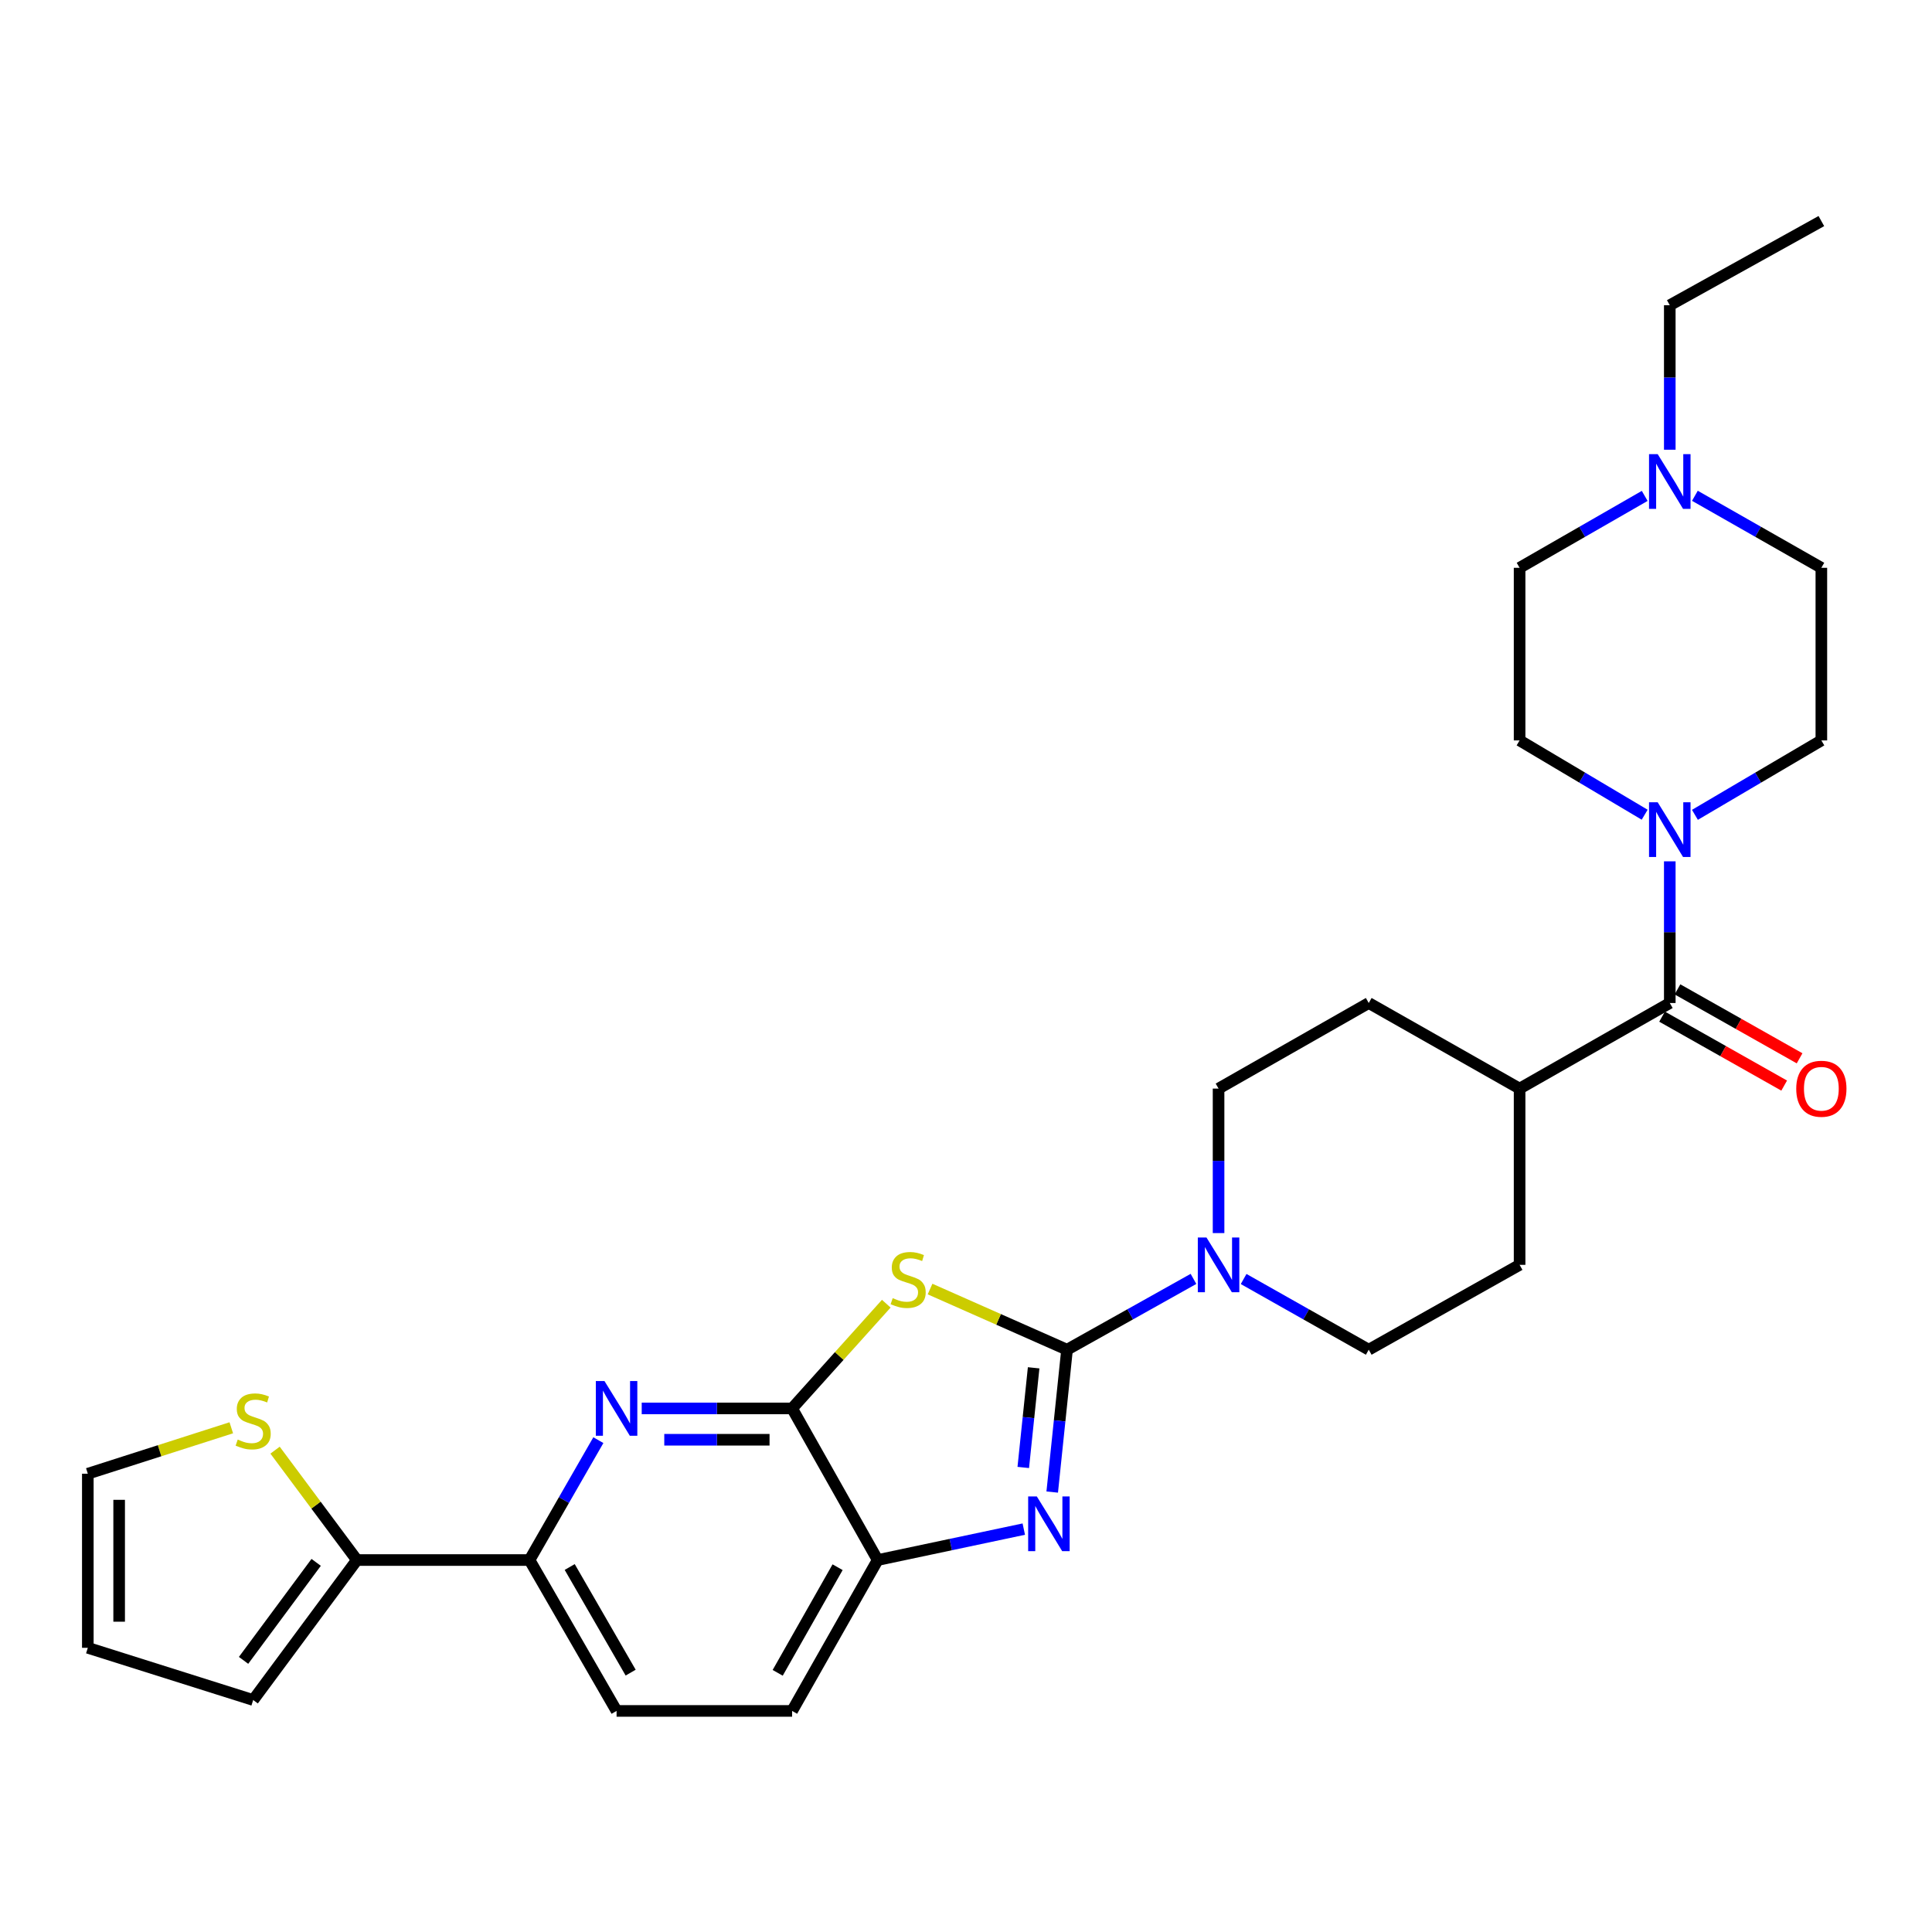<?xml version='1.0' encoding='iso-8859-1'?>
<svg version='1.1' baseProfile='full'
              xmlns='http://www.w3.org/2000/svg'
                      xmlns:rdkit='http://www.rdkit.org/xml'
                      xmlns:xlink='http://www.w3.org/1999/xlink'
                  xml:space='preserve'
width='1000px' height='1000px' viewBox='0 0 1000 1000'>
<!-- END OF HEADER -->
<rect style='opacity:1.0;fill:#FFFFFF;stroke:none' width='1000' height='1000' x='0' y='0'> </rect>
<path class='bond-0' d='M 552.292,698.602 L 516.842,682.906' style='fill:none;fill-rule:evenodd;stroke:#000000;stroke-width:6px;stroke-linecap:butt;stroke-linejoin:miter;stroke-opacity:1' />
<path class='bond-0' d='M 516.842,682.906 L 481.392,667.21' style='fill:none;fill-rule:evenodd;stroke:#CCCC00;stroke-width:6px;stroke-linecap:butt;stroke-linejoin:miter;stroke-opacity:1' />
<path class='bond-1' d='M 552.292,698.602 L 548.458,735.445' style='fill:none;fill-rule:evenodd;stroke:#000000;stroke-width:6px;stroke-linecap:butt;stroke-linejoin:miter;stroke-opacity:1' />
<path class='bond-1' d='M 548.458,735.445 L 544.623,772.288' style='fill:none;fill-rule:evenodd;stroke:#0000FF;stroke-width:6px;stroke-linecap:butt;stroke-linejoin:miter;stroke-opacity:1' />
<path class='bond-1' d='M 535.012,707.976 L 532.328,733.766' style='fill:none;fill-rule:evenodd;stroke:#000000;stroke-width:6px;stroke-linecap:butt;stroke-linejoin:miter;stroke-opacity:1' />
<path class='bond-1' d='M 532.328,733.766 L 529.644,759.556' style='fill:none;fill-rule:evenodd;stroke:#0000FF;stroke-width:6px;stroke-linecap:butt;stroke-linejoin:miter;stroke-opacity:1' />
<path class='bond-4' d='M 552.292,698.602 L 585.016,680.278' style='fill:none;fill-rule:evenodd;stroke:#000000;stroke-width:6px;stroke-linecap:butt;stroke-linejoin:miter;stroke-opacity:1' />
<path class='bond-4' d='M 585.016,680.278 L 617.74,661.953' style='fill:none;fill-rule:evenodd;stroke:#0000FF;stroke-width:6px;stroke-linecap:butt;stroke-linejoin:miter;stroke-opacity:1' />
<path class='bond-2' d='M 458.738,674.79 L 434.364,701.894' style='fill:none;fill-rule:evenodd;stroke:#CCCC00;stroke-width:6px;stroke-linecap:butt;stroke-linejoin:miter;stroke-opacity:1' />
<path class='bond-2' d='M 434.364,701.894 L 409.99,728.999' style='fill:none;fill-rule:evenodd;stroke:#000000;stroke-width:6px;stroke-linecap:butt;stroke-linejoin:miter;stroke-opacity:1' />
<path class='bond-7' d='M 529.909,791.465 L 492.099,799.468' style='fill:none;fill-rule:evenodd;stroke:#0000FF;stroke-width:6px;stroke-linecap:butt;stroke-linejoin:miter;stroke-opacity:1' />
<path class='bond-7' d='M 492.099,799.468 L 454.289,807.47' style='fill:none;fill-rule:evenodd;stroke:#000000;stroke-width:6px;stroke-linecap:butt;stroke-linejoin:miter;stroke-opacity:1' />
<path class='bond-3' d='M 409.99,728.999 L 371.07,728.999' style='fill:none;fill-rule:evenodd;stroke:#000000;stroke-width:6px;stroke-linecap:butt;stroke-linejoin:miter;stroke-opacity:1' />
<path class='bond-3' d='M 371.07,728.999 L 332.151,728.999' style='fill:none;fill-rule:evenodd;stroke:#0000FF;stroke-width:6px;stroke-linecap:butt;stroke-linejoin:miter;stroke-opacity:1' />
<path class='bond-3' d='M 398.314,745.216 L 371.07,745.216' style='fill:none;fill-rule:evenodd;stroke:#000000;stroke-width:6px;stroke-linecap:butt;stroke-linejoin:miter;stroke-opacity:1' />
<path class='bond-3' d='M 371.07,745.216 L 343.827,745.216' style='fill:none;fill-rule:evenodd;stroke:#0000FF;stroke-width:6px;stroke-linecap:butt;stroke-linejoin:miter;stroke-opacity:1' />
<path class='bond-29' d='M 409.99,728.999 L 454.289,807.47' style='fill:none;fill-rule:evenodd;stroke:#000000;stroke-width:6px;stroke-linecap:butt;stroke-linejoin:miter;stroke-opacity:1' />
<path class='bond-8' d='M 309.709,745.421 L 291.892,776.446' style='fill:none;fill-rule:evenodd;stroke:#0000FF;stroke-width:6px;stroke-linecap:butt;stroke-linejoin:miter;stroke-opacity:1' />
<path class='bond-8' d='M 291.892,776.446 L 274.075,807.47' style='fill:none;fill-rule:evenodd;stroke:#000000;stroke-width:6px;stroke-linecap:butt;stroke-linejoin:miter;stroke-opacity:1' />
<path class='bond-13' d='M 643.699,662.011 L 676.08,680.306' style='fill:none;fill-rule:evenodd;stroke:#0000FF;stroke-width:6px;stroke-linecap:butt;stroke-linejoin:miter;stroke-opacity:1' />
<path class='bond-13' d='M 676.08,680.306 L 708.46,698.602' style='fill:none;fill-rule:evenodd;stroke:#000000;stroke-width:6px;stroke-linecap:butt;stroke-linejoin:miter;stroke-opacity:1' />
<path class='bond-14' d='M 630.727,638.24 L 630.727,600.847' style='fill:none;fill-rule:evenodd;stroke:#0000FF;stroke-width:6px;stroke-linecap:butt;stroke-linejoin:miter;stroke-opacity:1' />
<path class='bond-14' d='M 630.727,600.847 L 630.727,563.453' style='fill:none;fill-rule:evenodd;stroke:#000000;stroke-width:6px;stroke-linecap:butt;stroke-linejoin:miter;stroke-opacity:1' />
<path class='bond-5' d='M 864.276,519.154 L 786.544,563.453' style='fill:none;fill-rule:evenodd;stroke:#000000;stroke-width:6px;stroke-linecap:butt;stroke-linejoin:miter;stroke-opacity:1' />
<path class='bond-6' d='M 864.276,519.154 L 864.276,482.489' style='fill:none;fill-rule:evenodd;stroke:#000000;stroke-width:6px;stroke-linecap:butt;stroke-linejoin:miter;stroke-opacity:1' />
<path class='bond-6' d='M 864.276,482.489 L 864.276,445.824' style='fill:none;fill-rule:evenodd;stroke:#0000FF;stroke-width:6px;stroke-linecap:butt;stroke-linejoin:miter;stroke-opacity:1' />
<path class='bond-15' d='M 860.289,526.214 L 891.89,544.058' style='fill:none;fill-rule:evenodd;stroke:#000000;stroke-width:6px;stroke-linecap:butt;stroke-linejoin:miter;stroke-opacity:1' />
<path class='bond-15' d='M 891.89,544.058 L 923.49,561.901' style='fill:none;fill-rule:evenodd;stroke:#FF0000;stroke-width:6px;stroke-linecap:butt;stroke-linejoin:miter;stroke-opacity:1' />
<path class='bond-15' d='M 868.263,512.093 L 899.863,529.937' style='fill:none;fill-rule:evenodd;stroke:#000000;stroke-width:6px;stroke-linecap:butt;stroke-linejoin:miter;stroke-opacity:1' />
<path class='bond-15' d='M 899.863,529.937 L 931.464,547.78' style='fill:none;fill-rule:evenodd;stroke:#FF0000;stroke-width:6px;stroke-linecap:butt;stroke-linejoin:miter;stroke-opacity:1' />
<path class='bond-17' d='M 851.276,421.697 L 818.91,402.468' style='fill:none;fill-rule:evenodd;stroke:#0000FF;stroke-width:6px;stroke-linecap:butt;stroke-linejoin:miter;stroke-opacity:1' />
<path class='bond-17' d='M 818.91,402.468 L 786.544,383.239' style='fill:none;fill-rule:evenodd;stroke:#000000;stroke-width:6px;stroke-linecap:butt;stroke-linejoin:miter;stroke-opacity:1' />
<path class='bond-18' d='M 877.292,421.759 L 910.011,402.499' style='fill:none;fill-rule:evenodd;stroke:#0000FF;stroke-width:6px;stroke-linecap:butt;stroke-linejoin:miter;stroke-opacity:1' />
<path class='bond-18' d='M 910.011,402.499 L 942.729,383.239' style='fill:none;fill-rule:evenodd;stroke:#000000;stroke-width:6px;stroke-linecap:butt;stroke-linejoin:miter;stroke-opacity:1' />
<path class='bond-20' d='M 454.289,807.47 L 409.99,885.572' style='fill:none;fill-rule:evenodd;stroke:#000000;stroke-width:6px;stroke-linecap:butt;stroke-linejoin:miter;stroke-opacity:1' />
<path class='bond-20' d='M 433.538,811.185 L 402.529,865.856' style='fill:none;fill-rule:evenodd;stroke:#000000;stroke-width:6px;stroke-linecap:butt;stroke-linejoin:miter;stroke-opacity:1' />
<path class='bond-9' d='M 274.075,807.47 L 184.73,807.47' style='fill:none;fill-rule:evenodd;stroke:#000000;stroke-width:6px;stroke-linecap:butt;stroke-linejoin:miter;stroke-opacity:1' />
<path class='bond-31' d='M 274.075,807.47 L 319.14,885.572' style='fill:none;fill-rule:evenodd;stroke:#000000;stroke-width:6px;stroke-linecap:butt;stroke-linejoin:miter;stroke-opacity:1' />
<path class='bond-31' d='M 294.881,811.081 L 326.426,865.752' style='fill:none;fill-rule:evenodd;stroke:#000000;stroke-width:6px;stroke-linecap:butt;stroke-linejoin:miter;stroke-opacity:1' />
<path class='bond-10' d='M 184.73,807.47 L 163.55,779.036' style='fill:none;fill-rule:evenodd;stroke:#000000;stroke-width:6px;stroke-linecap:butt;stroke-linejoin:miter;stroke-opacity:1' />
<path class='bond-10' d='M 163.55,779.036 L 142.37,750.602' style='fill:none;fill-rule:evenodd;stroke:#CCCC00;stroke-width:6px;stroke-linecap:butt;stroke-linejoin:miter;stroke-opacity:1' />
<path class='bond-16' d='M 184.73,807.47 L 131.043,879.923' style='fill:none;fill-rule:evenodd;stroke:#000000;stroke-width:6px;stroke-linecap:butt;stroke-linejoin:miter;stroke-opacity:1' />
<path class='bond-16' d='M 163.647,808.683 L 126.067,859.401' style='fill:none;fill-rule:evenodd;stroke:#000000;stroke-width:6px;stroke-linecap:butt;stroke-linejoin:miter;stroke-opacity:1' />
<path class='bond-19' d='M 119.716,739.021 L 82.585,750.907' style='fill:none;fill-rule:evenodd;stroke:#CCCC00;stroke-width:6px;stroke-linecap:butt;stroke-linejoin:miter;stroke-opacity:1' />
<path class='bond-19' d='M 82.585,750.907 L 45.455,762.793' style='fill:none;fill-rule:evenodd;stroke:#000000;stroke-width:6px;stroke-linecap:butt;stroke-linejoin:miter;stroke-opacity:1' />
<path class='bond-11' d='M 877.273,256.618 L 910.001,275.256' style='fill:none;fill-rule:evenodd;stroke:#0000FF;stroke-width:6px;stroke-linecap:butt;stroke-linejoin:miter;stroke-opacity:1' />
<path class='bond-11' d='M 910.001,275.256 L 942.729,293.894' style='fill:none;fill-rule:evenodd;stroke:#000000;stroke-width:6px;stroke-linecap:butt;stroke-linejoin:miter;stroke-opacity:1' />
<path class='bond-27' d='M 864.276,232.776 L 864.276,195.382' style='fill:none;fill-rule:evenodd;stroke:#0000FF;stroke-width:6px;stroke-linecap:butt;stroke-linejoin:miter;stroke-opacity:1' />
<path class='bond-27' d='M 864.276,195.382 L 864.276,157.988' style='fill:none;fill-rule:evenodd;stroke:#000000;stroke-width:6px;stroke-linecap:butt;stroke-linejoin:miter;stroke-opacity:1' />
<path class='bond-33' d='M 851.295,256.678 L 818.919,275.286' style='fill:none;fill-rule:evenodd;stroke:#0000FF;stroke-width:6px;stroke-linecap:butt;stroke-linejoin:miter;stroke-opacity:1' />
<path class='bond-33' d='M 818.919,275.286 L 786.544,293.894' style='fill:none;fill-rule:evenodd;stroke:#000000;stroke-width:6px;stroke-linecap:butt;stroke-linejoin:miter;stroke-opacity:1' />
<path class='bond-12' d='M 786.544,563.453 L 708.46,519.154' style='fill:none;fill-rule:evenodd;stroke:#000000;stroke-width:6px;stroke-linecap:butt;stroke-linejoin:miter;stroke-opacity:1' />
<path class='bond-30' d='M 786.544,563.453 L 786.544,654.681' style='fill:none;fill-rule:evenodd;stroke:#000000;stroke-width:6px;stroke-linecap:butt;stroke-linejoin:miter;stroke-opacity:1' />
<path class='bond-23' d='M 708.46,698.602 L 786.544,654.681' style='fill:none;fill-rule:evenodd;stroke:#000000;stroke-width:6px;stroke-linecap:butt;stroke-linejoin:miter;stroke-opacity:1' />
<path class='bond-24' d='M 630.727,563.453 L 708.46,519.154' style='fill:none;fill-rule:evenodd;stroke:#000000;stroke-width:6px;stroke-linecap:butt;stroke-linejoin:miter;stroke-opacity:1' />
<path class='bond-22' d='M 131.043,879.923 L 45.455,852.904' style='fill:none;fill-rule:evenodd;stroke:#000000;stroke-width:6px;stroke-linecap:butt;stroke-linejoin:miter;stroke-opacity:1' />
<path class='bond-26' d='M 786.544,383.239 L 786.544,293.894' style='fill:none;fill-rule:evenodd;stroke:#000000;stroke-width:6px;stroke-linecap:butt;stroke-linejoin:miter;stroke-opacity:1' />
<path class='bond-25' d='M 942.729,383.239 L 942.729,293.894' style='fill:none;fill-rule:evenodd;stroke:#000000;stroke-width:6px;stroke-linecap:butt;stroke-linejoin:miter;stroke-opacity:1' />
<path class='bond-32' d='M 45.455,762.793 L 45.455,852.904' style='fill:none;fill-rule:evenodd;stroke:#000000;stroke-width:6px;stroke-linecap:butt;stroke-linejoin:miter;stroke-opacity:1' />
<path class='bond-32' d='M 61.671,776.31 L 61.671,839.388' style='fill:none;fill-rule:evenodd;stroke:#000000;stroke-width:6px;stroke-linecap:butt;stroke-linejoin:miter;stroke-opacity:1' />
<path class='bond-21' d='M 409.99,885.572 L 319.14,885.572' style='fill:none;fill-rule:evenodd;stroke:#000000;stroke-width:6px;stroke-linecap:butt;stroke-linejoin:miter;stroke-opacity:1' />
<path class='bond-28' d='M 864.276,157.988 L 942.729,114.428' style='fill:none;fill-rule:evenodd;stroke:#000000;stroke-width:6px;stroke-linecap:butt;stroke-linejoin:miter;stroke-opacity:1' />
<path  class='atom-1' d='M 462.064 671.915
Q 462.384 672.035, 463.704 672.595
Q 465.024 673.155, 466.464 673.515
Q 467.944 673.835, 469.384 673.835
Q 472.064 673.835, 473.624 672.555
Q 475.184 671.235, 475.184 668.955
Q 475.184 667.395, 474.384 666.435
Q 473.624 665.475, 472.424 664.955
Q 471.224 664.435, 469.224 663.835
Q 466.704 663.075, 465.184 662.355
Q 463.704 661.635, 462.624 660.115
Q 461.584 658.595, 461.584 656.035
Q 461.584 652.475, 463.984 650.275
Q 466.424 648.075, 471.224 648.075
Q 474.504 648.075, 478.224 649.635
L 477.304 652.715
Q 473.904 651.315, 471.344 651.315
Q 468.584 651.315, 467.064 652.475
Q 465.544 653.595, 465.584 655.555
Q 465.584 657.075, 466.344 657.995
Q 467.144 658.915, 468.264 659.435
Q 469.424 659.955, 471.344 660.555
Q 473.904 661.355, 475.424 662.155
Q 476.944 662.955, 478.024 664.595
Q 479.144 666.195, 479.144 668.955
Q 479.144 672.875, 476.504 674.995
Q 473.904 677.075, 469.544 677.075
Q 467.024 677.075, 465.104 676.515
Q 463.224 675.995, 460.984 675.075
L 462.064 671.915
' fill='#CCCC00'/>
<path  class='atom-2' d='M 536.653 774.553
L 545.933 789.553
Q 546.853 791.033, 548.333 793.713
Q 549.813 796.393, 549.893 796.553
L 549.893 774.553
L 553.653 774.553
L 553.653 802.873
L 549.773 802.873
L 539.813 786.473
Q 538.653 784.553, 537.413 782.353
Q 536.213 780.153, 535.853 779.473
L 535.853 802.873
L 532.173 802.873
L 532.173 774.553
L 536.653 774.553
' fill='#0000FF'/>
<path  class='atom-4' d='M 312.88 714.839
L 322.16 729.839
Q 323.08 731.319, 324.56 733.999
Q 326.04 736.679, 326.12 736.839
L 326.12 714.839
L 329.88 714.839
L 329.88 743.159
L 326 743.159
L 316.04 726.759
Q 314.88 724.839, 313.64 722.639
Q 312.44 720.439, 312.08 719.759
L 312.08 743.159
L 308.4 743.159
L 308.4 714.839
L 312.88 714.839
' fill='#0000FF'/>
<path  class='atom-5' d='M 624.467 640.521
L 633.747 655.521
Q 634.667 657.001, 636.147 659.681
Q 637.627 662.361, 637.707 662.521
L 637.707 640.521
L 641.467 640.521
L 641.467 668.841
L 637.587 668.841
L 627.627 652.441
Q 626.467 650.521, 625.227 648.321
Q 624.027 646.121, 623.667 645.441
L 623.667 668.841
L 619.987 668.841
L 619.987 640.521
L 624.467 640.521
' fill='#0000FF'/>
<path  class='atom-7' d='M 858.016 415.261
L 867.296 430.261
Q 868.216 431.741, 869.696 434.421
Q 871.176 437.101, 871.256 437.261
L 871.256 415.261
L 875.016 415.261
L 875.016 443.581
L 871.136 443.581
L 861.176 427.181
Q 860.016 425.261, 858.776 423.061
Q 857.576 420.861, 857.216 420.181
L 857.216 443.581
L 853.536 443.581
L 853.536 415.261
L 858.016 415.261
' fill='#0000FF'/>
<path  class='atom-11' d='M 123.043 745.116
Q 123.363 745.236, 124.683 745.796
Q 126.003 746.356, 127.443 746.716
Q 128.923 747.036, 130.363 747.036
Q 133.043 747.036, 134.603 745.756
Q 136.163 744.436, 136.163 742.156
Q 136.163 740.596, 135.363 739.636
Q 134.603 738.676, 133.403 738.156
Q 132.203 737.636, 130.203 737.036
Q 127.683 736.276, 126.163 735.556
Q 124.683 734.836, 123.603 733.316
Q 122.563 731.796, 122.563 729.236
Q 122.563 725.676, 124.963 723.476
Q 127.403 721.276, 132.203 721.276
Q 135.483 721.276, 139.203 722.836
L 138.283 725.916
Q 134.883 724.516, 132.323 724.516
Q 129.563 724.516, 128.043 725.676
Q 126.523 726.796, 126.563 728.756
Q 126.563 730.276, 127.323 731.196
Q 128.123 732.116, 129.243 732.636
Q 130.403 733.156, 132.323 733.756
Q 134.883 734.556, 136.403 735.356
Q 137.923 736.156, 139.003 737.796
Q 140.123 739.396, 140.123 742.156
Q 140.123 746.076, 137.483 748.196
Q 134.883 750.276, 130.523 750.276
Q 128.003 750.276, 126.083 749.716
Q 124.203 749.196, 121.963 748.276
L 123.043 745.116
' fill='#CCCC00'/>
<path  class='atom-12' d='M 858.016 235.056
L 867.296 250.056
Q 868.216 251.536, 869.696 254.216
Q 871.176 256.896, 871.256 257.056
L 871.256 235.056
L 875.016 235.056
L 875.016 263.376
L 871.136 263.376
L 861.176 246.976
Q 860.016 245.056, 858.776 242.856
Q 857.576 240.656, 857.216 239.976
L 857.216 263.376
L 853.536 263.376
L 853.536 235.056
L 858.016 235.056
' fill='#0000FF'/>
<path  class='atom-16' d='M 929.729 563.533
Q 929.729 556.733, 933.089 552.933
Q 936.449 549.133, 942.729 549.133
Q 949.009 549.133, 952.369 552.933
Q 955.729 556.733, 955.729 563.533
Q 955.729 570.413, 952.329 574.333
Q 948.929 578.213, 942.729 578.213
Q 936.489 578.213, 933.089 574.333
Q 929.729 570.453, 929.729 563.533
M 942.729 575.013
Q 947.049 575.013, 949.369 572.133
Q 951.729 569.213, 951.729 563.533
Q 951.729 557.973, 949.369 555.173
Q 947.049 552.333, 942.729 552.333
Q 938.409 552.333, 936.049 555.133
Q 933.729 557.933, 933.729 563.533
Q 933.729 569.253, 936.049 572.133
Q 938.409 575.013, 942.729 575.013
' fill='#FF0000'/>
</svg>
